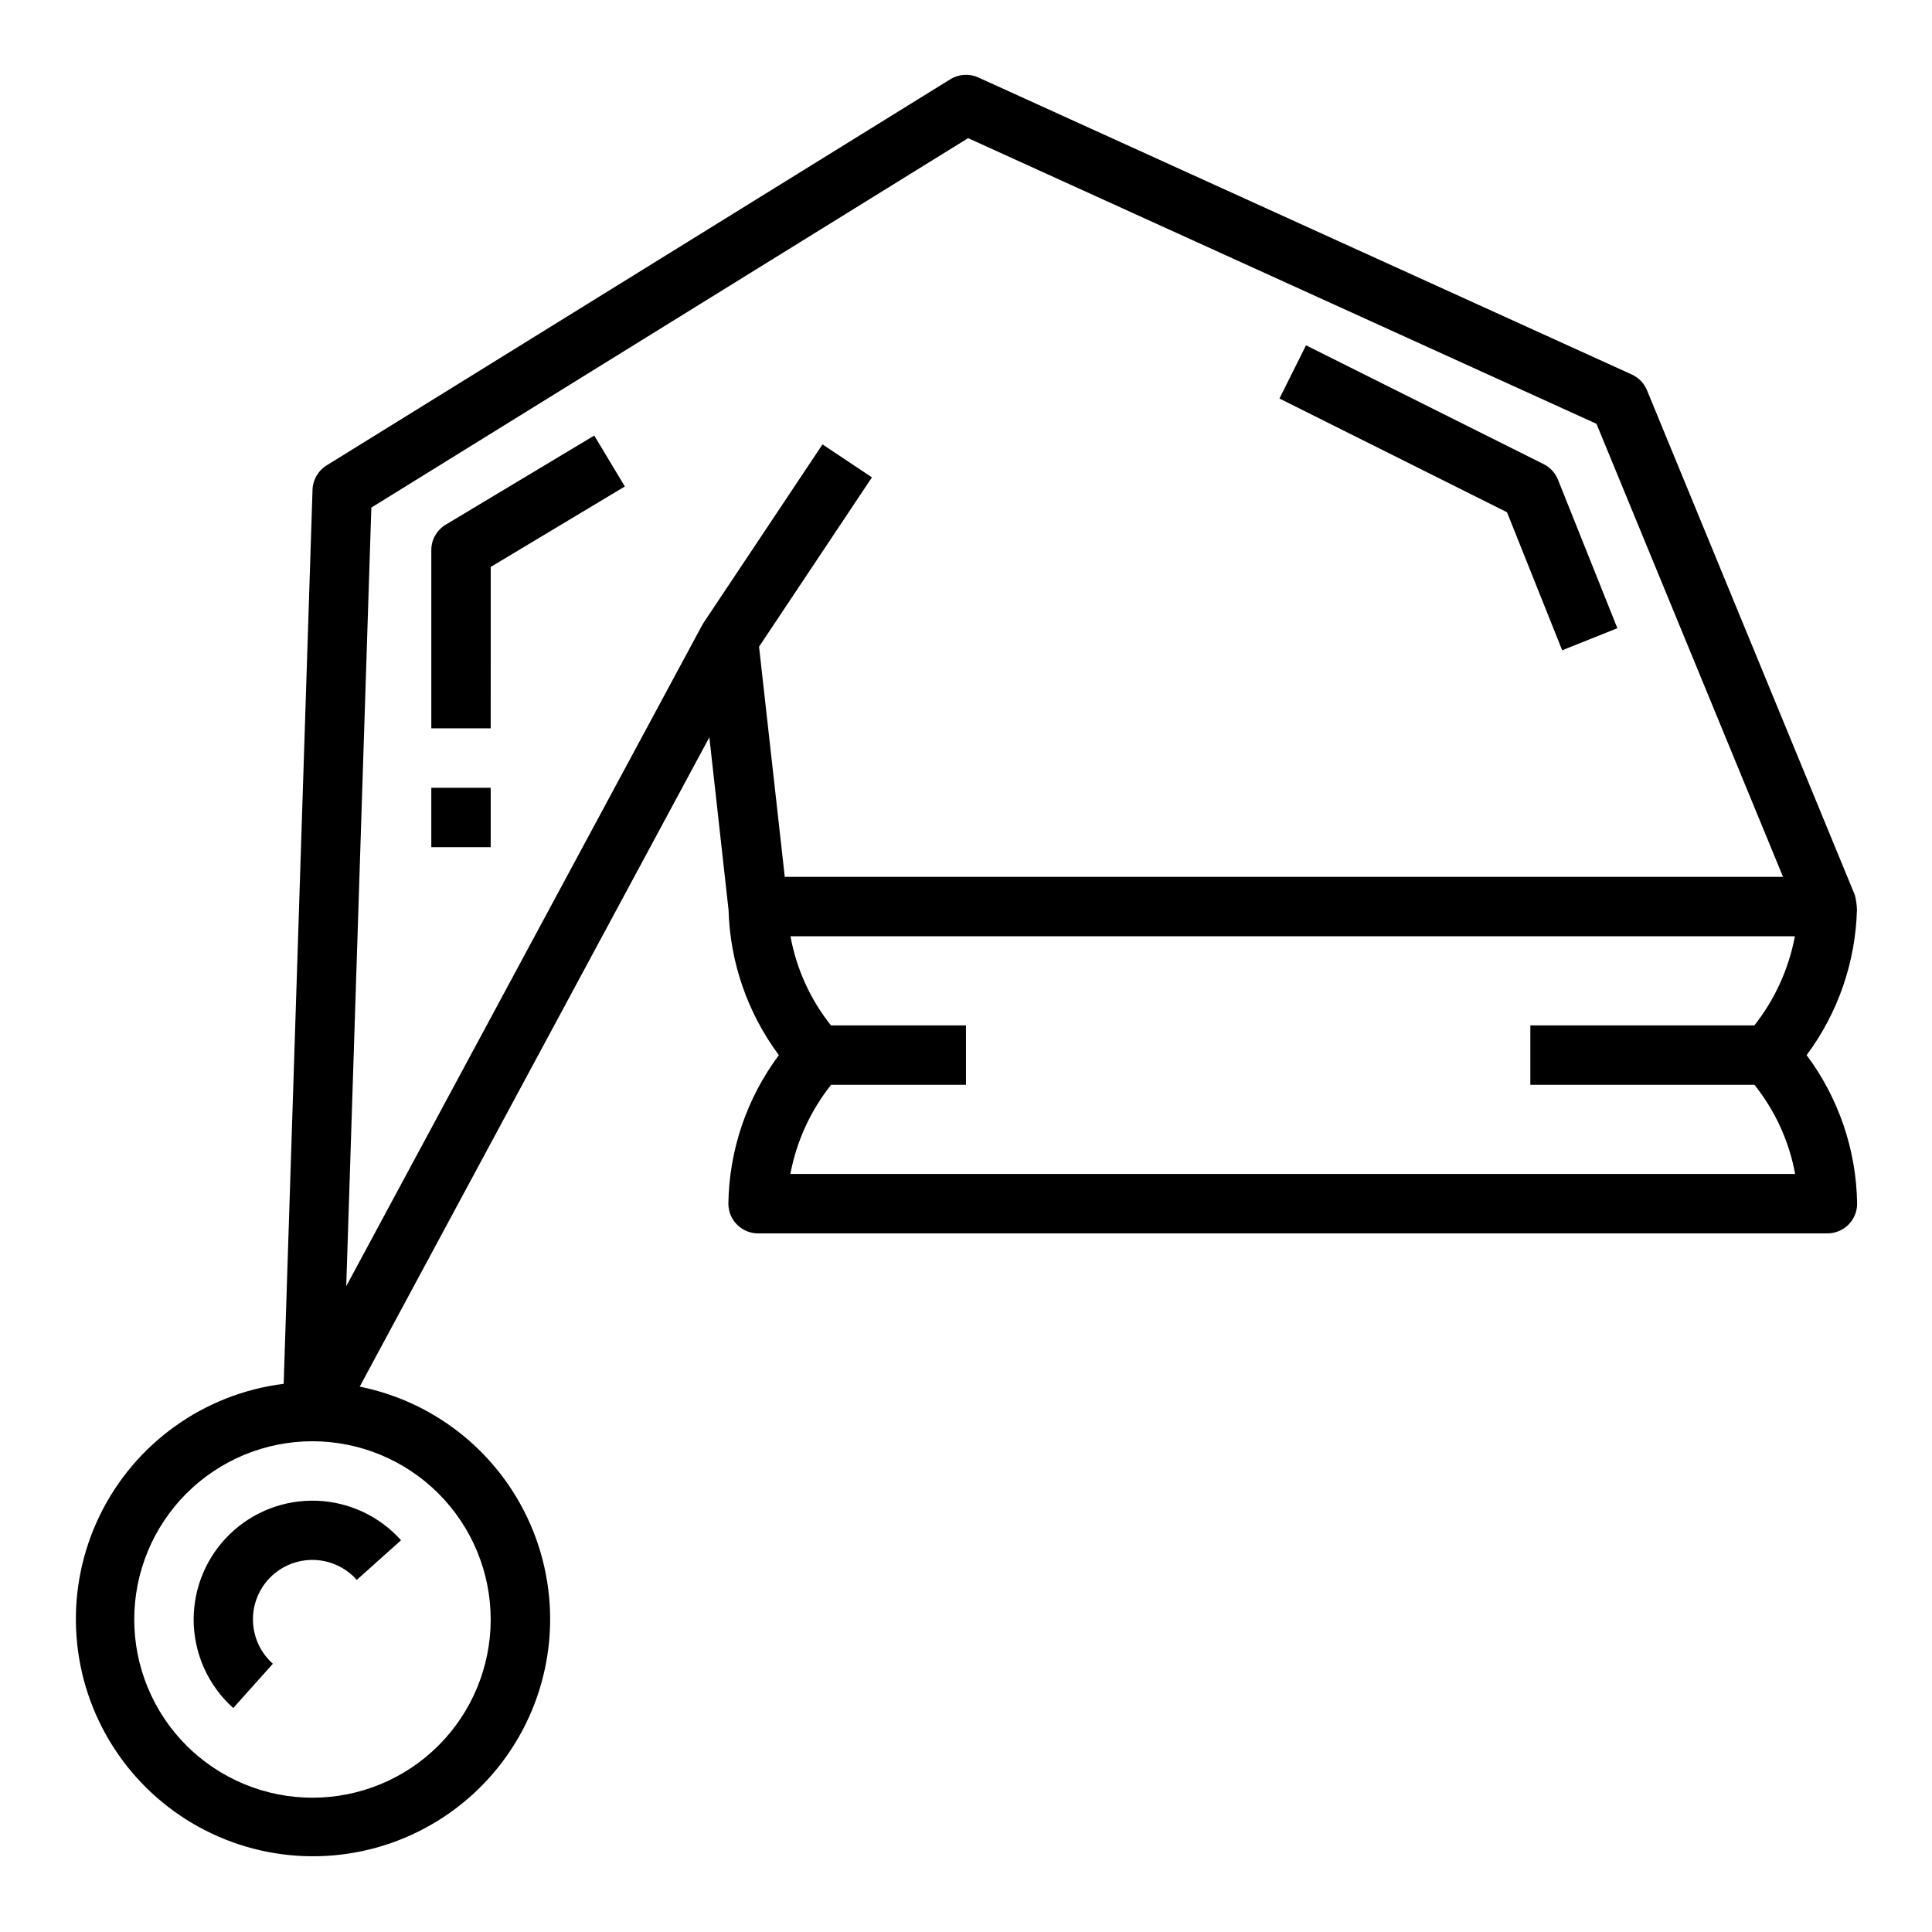 <?xml version="1.0" encoding="UTF-8"?>
<!-- Uploaded to: SVG Repo, www.svgrepo.com, Generator: SVG Repo Mixer Tools -->
<svg fill="#000000" width="800px" height="800px" version="1.1" viewBox="144 144 512 512" xmlns="http://www.w3.org/2000/svg">
 <g>
  <path d="m636.11 385.04c-0.047-1.285-0.227-2.562-0.543-3.812l-55.105-133.82c-0.762-1.848-2.203-3.336-4.023-4.164l-173.18-78.719c-2.391-1.086-5.168-0.91-7.398 0.473l-165.31 102.34c-2.242 1.387-3.641 3.805-3.727 6.438l-7.644 236.95h0.004c-21.09 2.629-39.418 15.734-48.727 34.84-9.305 19.102-8.328 41.613 2.602 59.84 10.93 18.223 30.328 29.691 51.562 30.48 21.234 0.785 41.434-9.211 53.684-26.574 12.25-17.363 14.895-39.742 7.027-59.484-7.863-19.738-25.172-34.168-46.004-38.355l92.66-172.08 5.086 45.762c0.391 13.887 5.047 27.32 13.336 38.469-8.5 11.383-13.184 25.16-13.383 39.363 0 2.086 0.828 4.09 2.305 5.566 1.477 1.473 3.477 2.305 5.566 2.305h283.39c2.086 0 4.09-0.832 5.566-2.305 1.473-1.477 2.305-3.481 2.305-5.566-0.203-14.203-4.887-27.98-13.383-39.363 8.312-11.176 12.969-24.648 13.336-38.57zm-362.07 188.14c0 12.527-4.977 24.539-13.836 33.398-8.855 8.855-20.871 13.832-33.398 13.832-12.523 0-24.539-4.977-33.398-13.832-8.855-8.859-13.832-20.871-13.832-33.398s4.977-24.539 13.832-33.398c8.859-8.859 20.875-13.836 33.398-13.836 12.523 0.016 24.531 4.996 33.387 13.848 8.855 8.855 13.836 20.863 13.848 33.387zm71.117-257.8 29.914-44.871-13.098-8.738-31.488 47.23s-0.27 0.41-0.387 0.637l-94.34 175.22 6.652-206.34 158.15-97.906 166.52 75.699 49.445 120.07h-264.55zm8.297 139.72c1.629-8.629 5.332-16.734 10.789-23.613h35.75v-15.746h-35.781c-5.465-6.867-9.152-14.98-10.727-23.617h266.18c-1.625 8.625-5.309 16.727-10.738 23.617h-59.371v15.742h59.387v0.004c5.492 6.859 9.195 14.973 10.785 23.613z"/>
  <path d="m195.32 573.18c0.004 8.957 3.816 17.492 10.496 23.465l10.5-11.734c-3.242-2.883-5.152-6.973-5.277-11.309-0.129-4.336 1.539-8.531 4.606-11.598 3.066-3.066 7.262-4.731 11.598-4.602 4.336 0.129 8.426 2.039 11.305 5.285l11.73-10.5v-0.004c-5.703-6.375-13.754-10.152-22.301-10.469s-16.855 2.856-23.016 8.793c-6.16 5.934-9.637 14.117-9.641 22.672z"/>
  <path d="m556.88 271.12c-0.715-1.789-2.066-3.254-3.793-4.117l-62.977-31.488-7.039 14.09 60.301 30.148 14.625 36.582 14.625-5.856z"/>
  <path d="m262.12 283.04c-2.371 1.422-3.82 3.984-3.82 6.746v47.23h15.742l0.004-42.773 35.543-21.324-8.109-13.492z"/>
  <path d="m258.3 352.77h15.742v15.742h-15.742z"/>
 </g>
</svg>